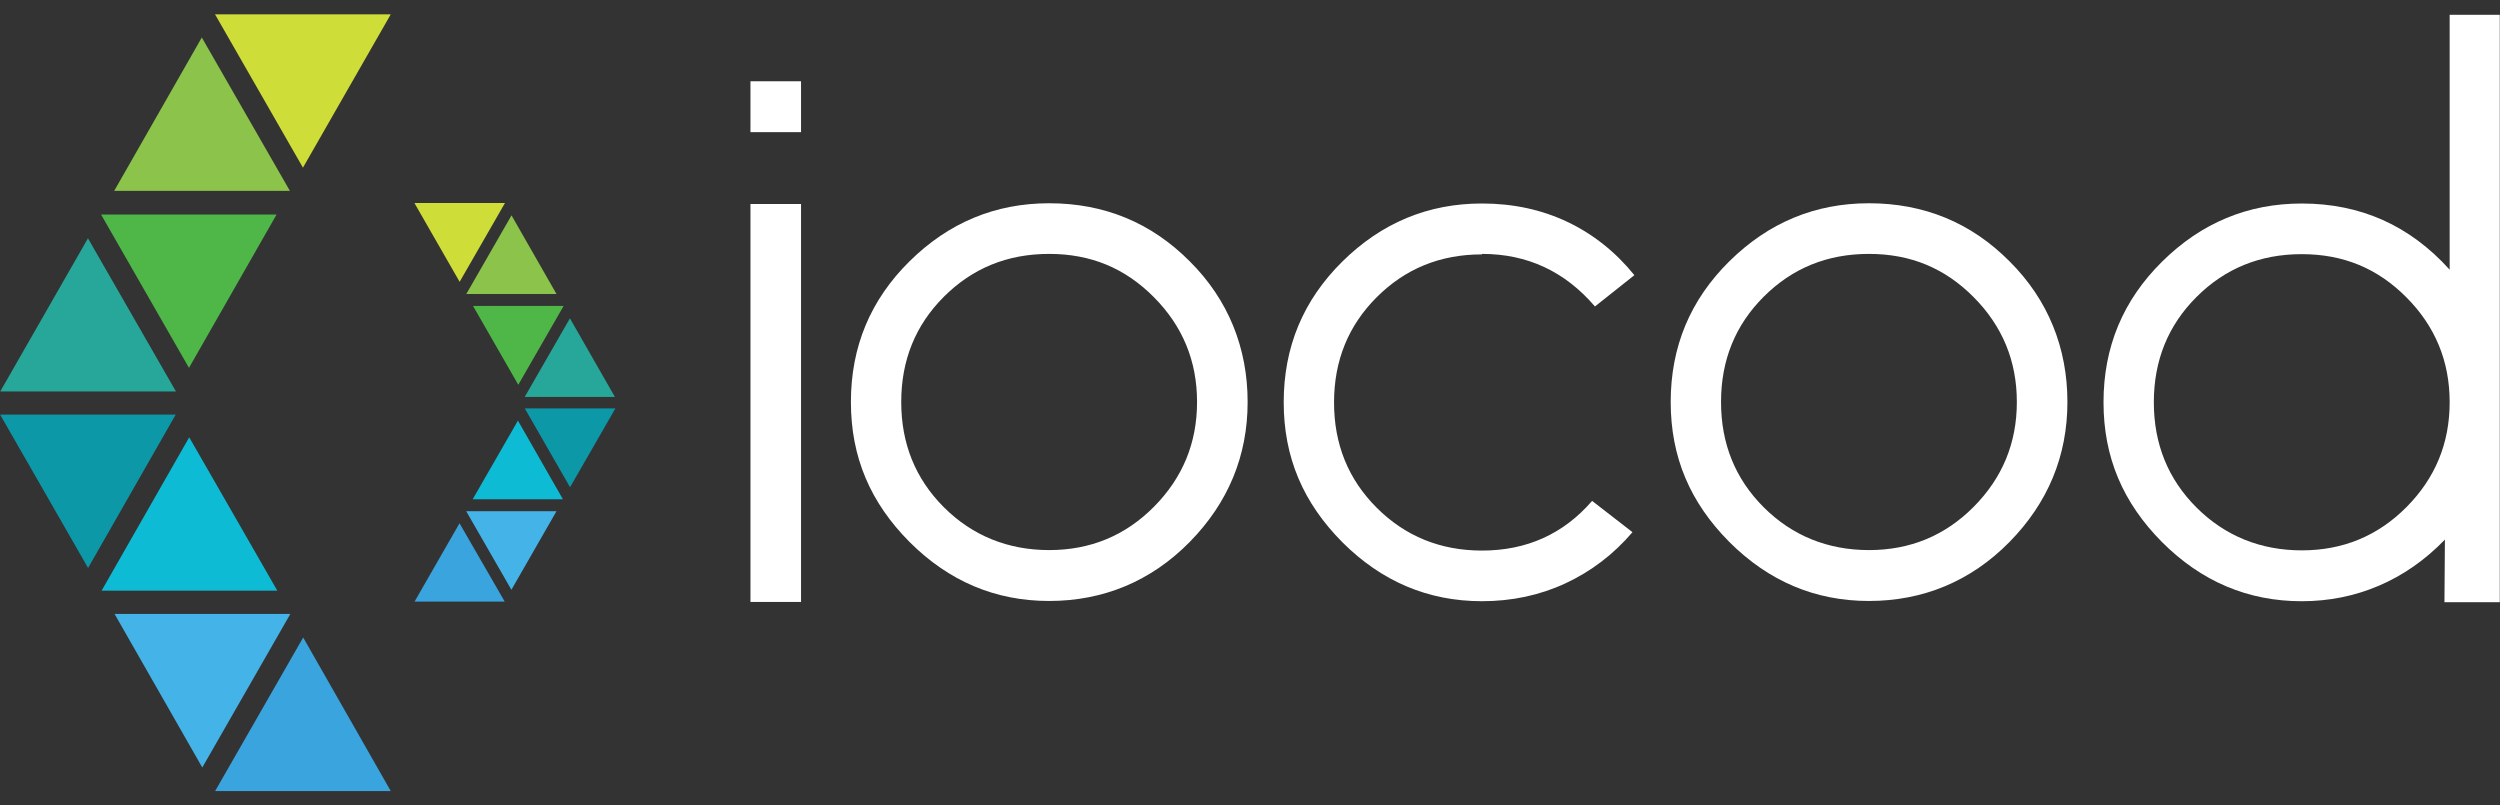 <svg xmlns="http://www.w3.org/2000/svg" width="118" height="38" viewBox="0 0 118 38" fill="none">
  <rect x="0" y="0" width="118" height="38" fill="#333333" stroke="none"/>
  <g clip-path="url(#clip0_210_2778)">
    <path d="M14.31 30.09L10.153 37.339H18.445L14.31 30.09Z" fill="#39A4DD"/>
    <path d="M9.525 1.77L5.39 9.008H13.683L9.525 1.77Z" fill="#8CC34A"/>
    <path d="M4.763 10.113L8.92 17.363L13.055 10.125H4.763V10.113Z" fill="#4EB748"/>
    <path d="M10.142 0.664L14.299 7.914L18.445 0.675H10.153L10.142 0.664Z" fill="#CEDD38"/>
    <path d="M0 19.559L4.157 26.808L8.293 19.57H0V19.559Z" fill="#0C98A7"/>
    <path d="M8.931 20.641L4.796 27.879H13.089L8.931 20.641Z" fill="#0DBCD4"/>
    <path d="M5.413 28.988L9.548 36.226L13.705 28.977H5.413V28.988Z" fill="#44B3E7"/>
    <path d="M4.157 11.238L0.011 18.477H8.304L4.146 11.238H4.157Z" fill="#27A79A"/>
    <path d="M21.695 24.688L19.566 28.397H23.824L21.684 24.688H21.695Z" fill="#39A4DD"/>
    <path d="M24.149 10.156L22.009 13.877H26.267L24.138 10.156H24.149Z" fill="#8CC34A"/>
    <path d="M22.334 14.453L24.463 18.162L26.603 14.441H22.345L22.334 14.453Z" fill="#4EB748"/>
    <path d="M19.566 9.593L21.695 13.303L23.835 9.582H19.577L19.566 9.593Z" fill="#CEDD38"/>
    <path d="M24.777 19.289L26.906 22.998L29.046 19.277H24.788L24.777 19.289Z" fill="#0C98A7"/>
    <path d="M24.452 19.844L22.311 23.564H26.57L24.441 19.844H24.452Z" fill="#0DBCD4"/>
    <path d="M21.998 24.117L24.138 27.838L26.267 24.128H22.009L21.998 24.117Z" fill="#44B3E7"/>
    <path d="M26.906 15.016L24.766 18.736H29.024L26.895 15.016H26.906Z" fill="#27A79A"/>
    <path d="M37.809 9.629H35.422V28.412H37.809V9.629Z" fill="white"/>
    <path d="M49.52 9.594C46.976 9.594 44.779 10.507 42.931 12.333C41.081 14.16 40.163 16.37 40.163 18.974C40.163 21.578 41.081 23.721 42.931 25.581C44.779 27.43 46.976 28.366 49.52 28.366C52.063 28.366 54.327 27.441 56.154 25.581C57.969 23.732 58.888 21.522 58.888 18.974C58.888 16.426 57.98 14.149 56.154 12.333C54.338 10.507 52.12 9.594 49.52 9.594ZM54.462 23.924C53.106 25.288 51.458 25.964 49.52 25.964C47.581 25.964 45.9 25.288 44.555 23.946C43.211 22.604 42.538 20.947 42.538 18.974C42.538 17.001 43.211 15.344 44.555 14.002C45.9 12.66 47.547 11.984 49.52 11.984C51.492 11.984 53.106 12.66 54.462 14.025C55.818 15.389 56.501 17.035 56.501 18.974C56.501 20.913 55.818 22.559 54.462 23.924Z" fill="white"/>
    <path d="M69.948 11.984C72.089 11.984 73.859 12.807 75.282 14.465L77.143 12.988C76.246 11.883 75.193 11.049 73.983 10.474C72.772 9.899 71.428 9.605 69.948 9.605C67.405 9.605 65.208 10.519 63.359 12.345C61.51 14.172 60.591 16.381 60.591 18.986C60.591 21.59 61.51 23.732 63.359 25.593C65.208 27.442 67.405 28.377 69.948 28.377C71.36 28.377 72.683 28.096 73.893 27.532C75.103 26.968 76.157 26.168 77.053 25.119L75.148 23.642C73.792 25.209 72.055 25.987 69.948 25.987C67.987 25.987 66.329 25.311 64.984 23.969C63.639 22.627 62.967 20.97 62.967 18.997C62.967 17.024 63.639 15.367 64.984 14.025C66.329 12.683 67.976 12.007 69.948 12.007V11.984Z" fill="white"/>
    <path d="M88.214 9.594C85.67 9.594 83.474 10.507 81.625 12.333C79.776 14.16 78.857 16.37 78.857 18.974C78.857 21.578 79.776 23.721 81.625 25.581C83.474 27.43 85.67 28.366 88.214 28.366C90.758 28.366 93.021 27.441 94.848 25.581C96.663 23.732 97.582 21.522 97.582 18.974C97.582 16.426 96.675 14.149 94.848 12.333C93.033 10.507 90.814 9.594 88.214 9.594ZM93.156 23.924C91.8 25.288 90.153 25.964 88.214 25.964C86.275 25.964 84.594 25.288 83.25 23.946C81.905 22.604 81.233 20.947 81.233 18.974C81.233 17.001 81.905 15.344 83.25 14.002C84.594 12.66 86.242 11.984 88.214 11.984C90.186 11.984 91.8 12.66 93.156 14.025C94.512 15.389 95.195 17.035 95.195 18.974C95.195 20.913 94.512 22.559 93.156 23.924Z" fill="white"/>
    <path d="M115.624 0.699V12.729C113.741 10.643 111.422 9.606 108.643 9.606C106.099 9.606 103.903 10.519 102.054 12.346C100.205 14.172 99.286 16.382 99.286 18.986C99.286 21.591 100.205 23.733 102.054 25.593C103.903 27.442 106.099 28.378 108.643 28.378C111.186 28.378 113.529 27.408 115.4 25.469L115.378 28.423H117.989V0.699H115.602H115.624ZM113.585 23.936C112.229 25.3 110.581 25.977 108.643 25.977C106.704 25.977 105.023 25.3 103.678 23.958C102.334 22.617 101.661 20.959 101.661 18.986C101.661 17.013 102.334 15.356 103.678 14.014C105.023 12.673 106.67 11.996 108.643 11.996C110.615 11.996 112.229 12.673 113.585 14.037C114.941 15.401 115.624 17.047 115.624 18.986C115.624 20.925 114.941 22.572 113.585 23.936Z" fill="white"/>
    <path d="M37.809 3.836H35.422V6.237H37.809V3.836Z" fill="white"/>
  </g>
  <defs>
    <clipPath id="clip0_210_2778">
      <rect width="118" height="36.676" fill="white" transform="translate(0 0.664)"/>
    </clipPath>
  </defs>
</svg>